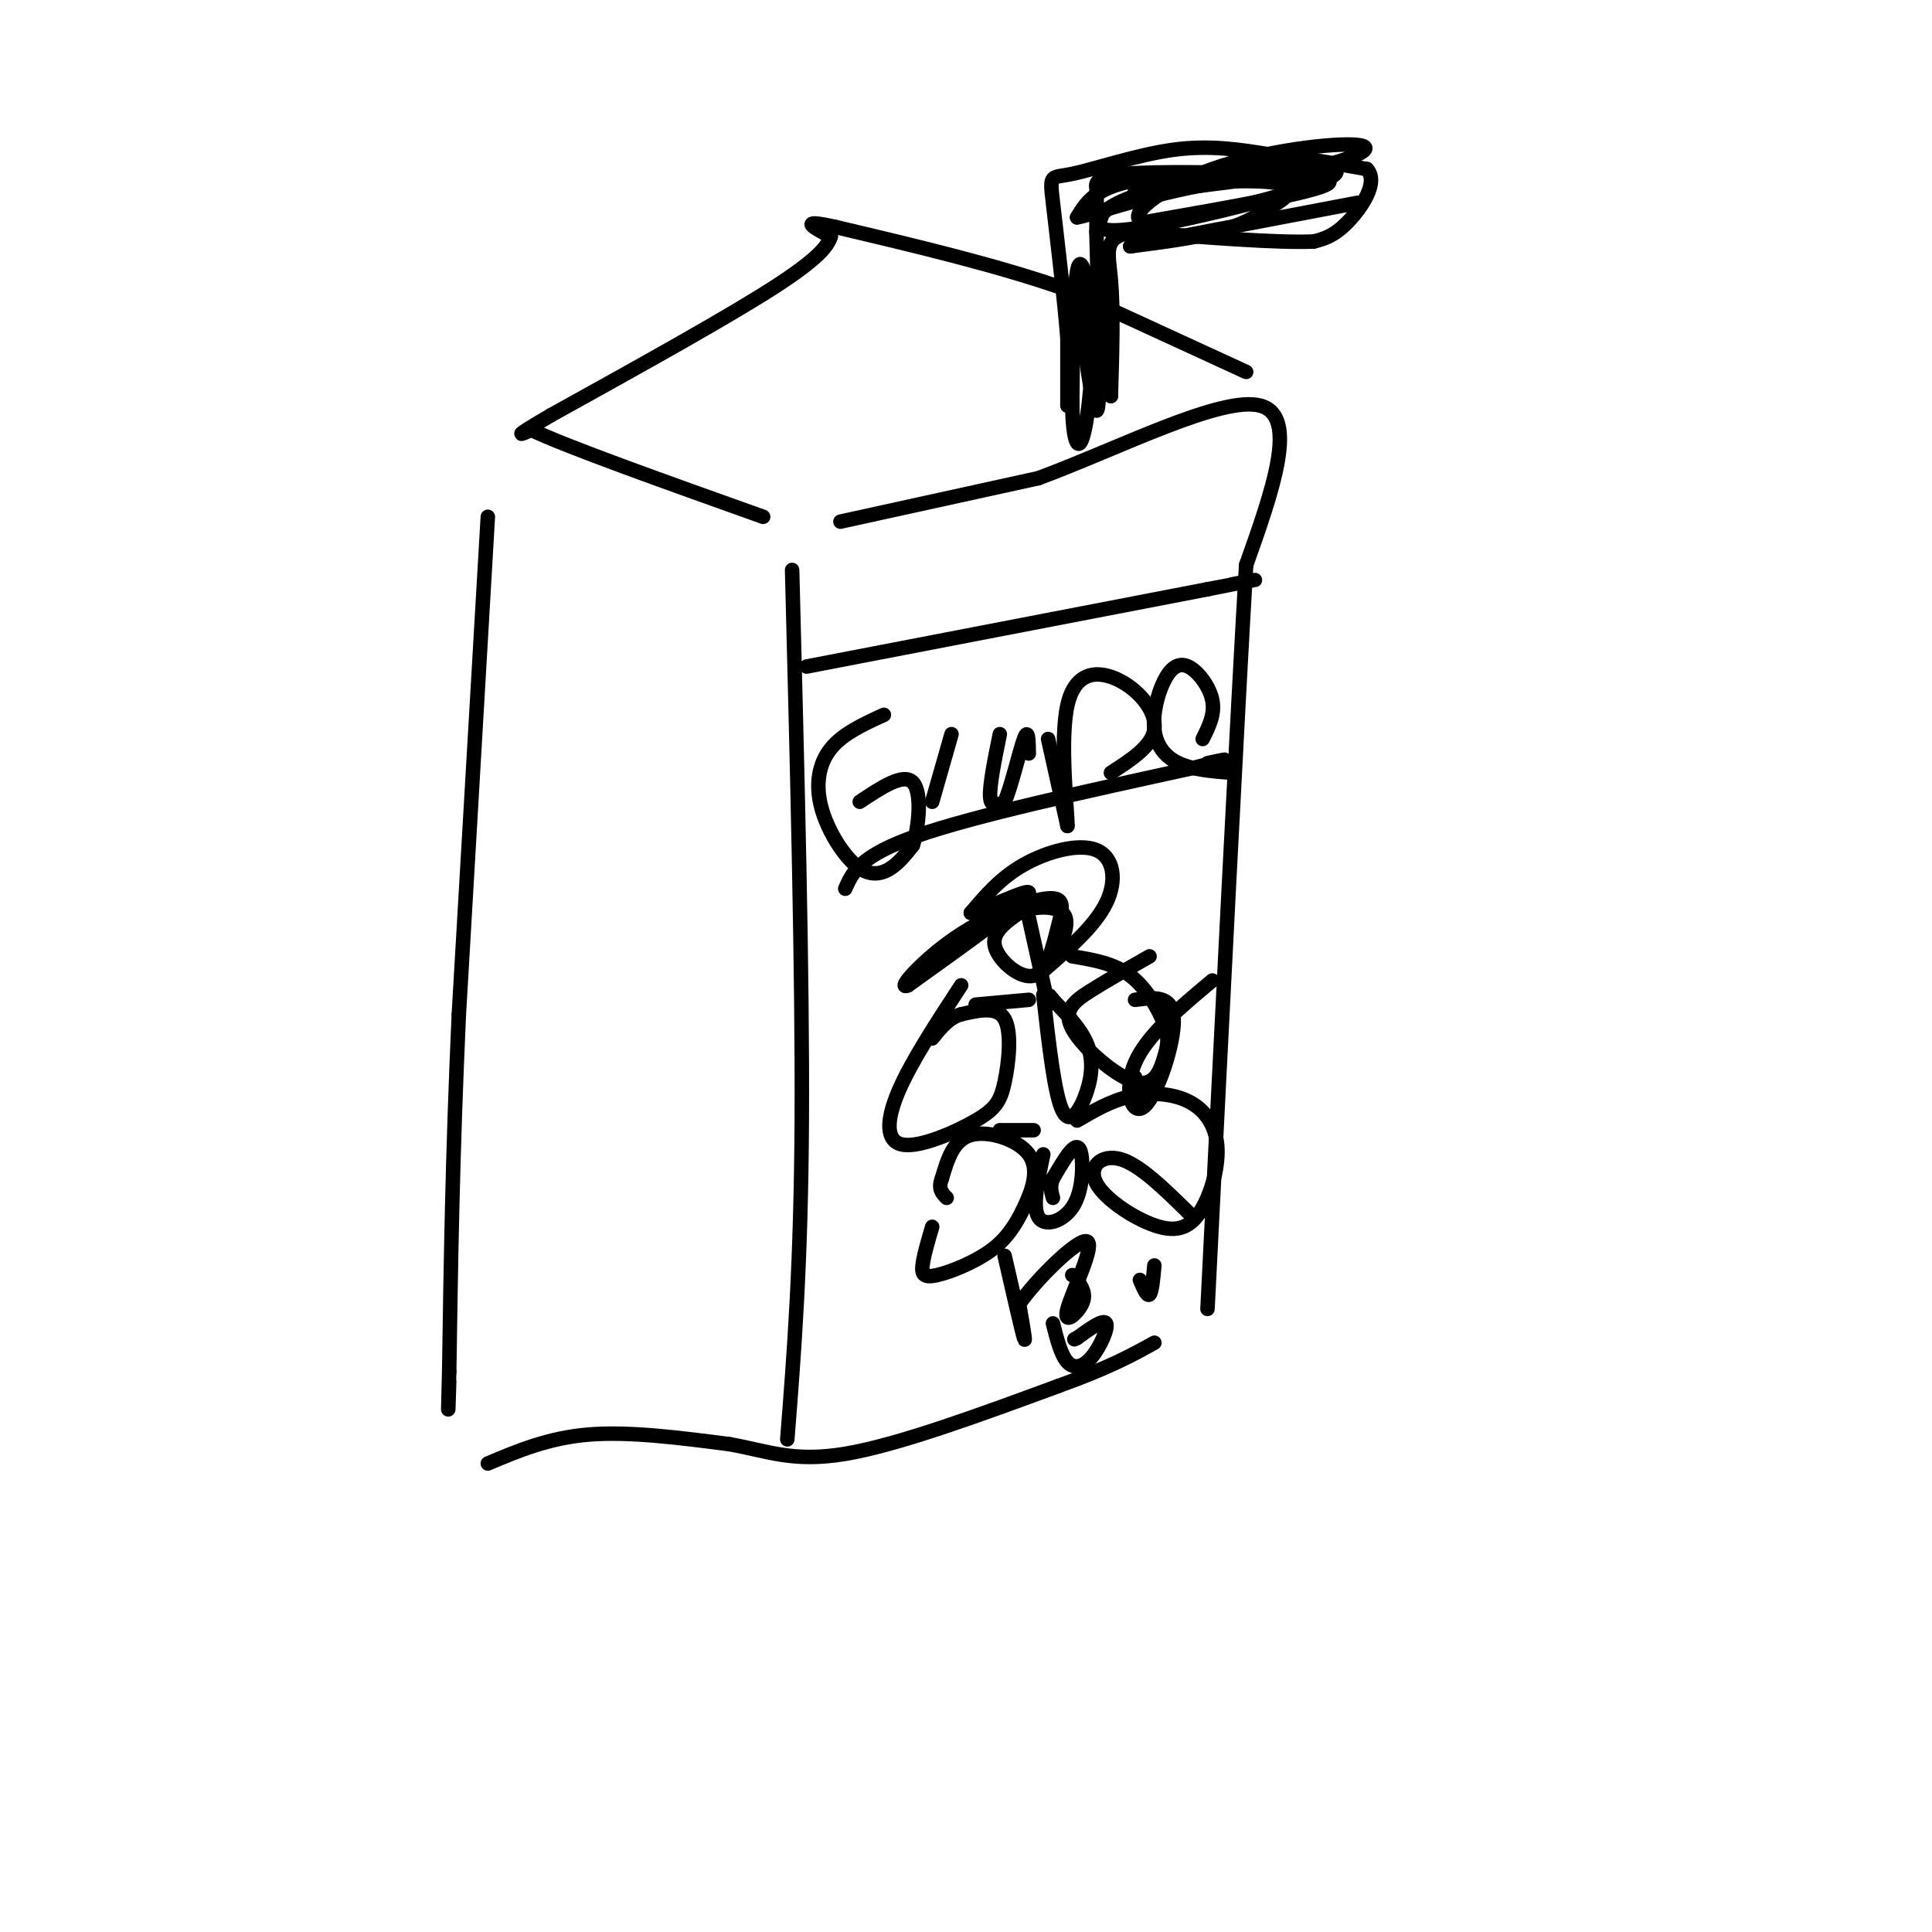 <svg viewBox='0 0 400 400' version='1.1' xmlns='http://www.w3.org/2000/svg' xmlns:xlink='http://www.w3.org/1999/xlink'><g fill='none' stroke='rgb(0,0,0)' stroke-width='3' stroke-linecap='round' stroke-linejoin='round'><path d='M164,118c1.083,42.000 2.167,84.000 2,114c-0.167,30.000 -1.583,48.000 -3,66'/><path d='M174,108c0.000,0.000 41.000,-9.000 41,-9'/><path d='M215,99c16.733,-6.200 38.067,-17.200 46,-15c7.933,2.200 2.467,17.600 -3,33'/><path d='M258,117c-1.833,31.167 -4.917,92.583 -8,154'/><path d='M258,77c0.000,0.000 -37.000,-17.000 -37,-17'/><path d='M221,60c-14.167,-5.000 -31.083,-9.000 -48,-13'/><path d='M173,47c-8.167,-1.833 -4.583,0.083 -1,2'/><path d='M172,49c-0.511,1.333 -1.289,3.667 -11,10c-9.711,6.333 -28.356,16.667 -47,27'/><path d='M114,86c-8.500,5.000 -6.250,4.000 -4,3'/><path d='M110,89c7.333,3.500 27.667,10.750 48,18'/><path d='M101,107c0.000,0.000 -6.000,103.000 -6,103'/><path d='M95,210c-1.333,29.500 -1.667,51.750 -2,74'/><path d='M93,284c-0.333,12.667 -0.167,7.333 0,2'/><path d='M221,84c0.000,0.000 0.000,-14.000 0,-14'/><path d='M221,70c-0.651,-8.226 -2.278,-21.793 -3,-28c-0.722,-6.207 -0.541,-5.056 4,-6c4.541,-0.944 13.440,-3.984 21,-5c7.560,-1.016 13.780,-0.008 20,1'/><path d='M263,32c6.667,0.667 13.333,1.833 20,3'/><path d='M283,35c2.533,2.733 -1.133,8.067 -4,11c-2.867,2.933 -4.933,3.467 -7,4'/><path d='M272,50c-7.333,0.333 -22.167,-0.833 -37,-2'/><path d='M235,48c-6.867,0.844 -5.533,3.956 -5,10c0.533,6.044 0.267,15.022 0,24'/><path d='M230,82c-1.244,-3.511 -4.356,-24.289 -6,-27c-1.644,-2.711 -1.822,12.644 -2,28'/><path d='M222,83c-0.012,7.048 0.958,10.667 2,8c1.042,-2.667 2.155,-11.619 2,-18c-0.155,-6.381 -1.577,-10.190 -3,-14'/><path d='M223,59c0.422,5.244 2.978,25.356 4,26c1.022,0.644 0.511,-18.178 0,-37'/><path d='M227,48c0.036,-7.583 0.125,-8.042 0,-9c-0.125,-0.958 -0.464,-2.417 6,-3c6.464,-0.583 19.732,-0.292 33,0'/><path d='M266,36c-0.689,-0.133 -18.911,-0.467 -29,1c-10.089,1.467 -12.044,4.733 -14,8'/><path d='M223,45c2.286,-0.250 15.000,-4.875 28,-7c13.000,-2.125 26.286,-1.750 24,0c-2.286,1.750 -20.143,4.875 -38,8'/><path d='M237,46c-4.571,-0.887 3.002,-7.104 14,-11c10.998,-3.896 25.423,-5.472 30,-5c4.577,0.472 -0.692,2.992 -10,5c-9.308,2.008 -22.654,3.504 -36,5'/><path d='M235,40c-1.681,-0.314 12.116,-3.600 24,-5c11.884,-1.400 21.853,-0.915 16,2c-5.853,2.915 -27.530,8.262 -38,10c-10.470,1.738 -9.735,-0.131 -9,-2'/><path d='M228,45c0.095,-1.545 4.832,-4.409 13,-6c8.168,-1.591 19.767,-1.911 24,-1c4.233,0.911 1.101,3.053 -2,5c-3.101,1.947 -6.172,3.699 -11,5c-4.828,1.301 -11.414,2.150 -18,3'/><path d='M234,51c4.833,-1.000 25.917,-5.000 47,-9'/><path d='M101,303c6.333,-2.667 12.667,-5.333 21,-6c8.333,-0.667 18.667,0.667 29,2'/><path d='M151,299c7.889,1.378 13.111,3.822 24,2c10.889,-1.822 27.444,-7.911 44,-14'/><path d='M219,287c10.667,-3.833 15.333,-6.417 20,-9'/><path d='M167,138c0.000,0.000 83.000,-16.000 83,-16'/><path d='M250,122c14.667,-2.833 9.833,-1.917 5,-1'/><path d='M175,184c1.500,-3.417 3.000,-6.833 15,-11c12.000,-4.167 34.500,-9.083 57,-14'/><path d='M247,159c10.000,-2.500 6.500,-1.750 3,-1'/><path d='M183,148c-4.258,1.947 -8.517,3.895 -11,7c-2.483,3.105 -3.191,7.368 -2,12c1.191,4.632 4.282,9.632 7,12c2.718,2.368 5.062,2.105 7,1c1.938,-1.105 3.469,-3.053 5,-5'/><path d='M189,175c1.267,-3.844 1.933,-10.956 0,-13c-1.933,-2.044 -6.467,0.978 -11,4'/><path d='M193,166c0.000,0.000 4.000,-14.000 4,-14'/><path d='M207,152c-1.083,5.333 -2.167,10.667 -2,13c0.167,2.333 1.583,1.667 3,1'/><path d='M208,166c1.311,-2.867 3.089,-10.533 4,-13c0.911,-2.467 0.956,0.267 1,3'/><path d='M217,153c0.000,0.000 4.000,18.000 4,18'/><path d='M221,171c0.093,-2.443 -1.676,-17.552 0,-25c1.676,-7.448 6.797,-7.236 11,-5c4.203,2.236 7.486,6.496 7,10c-0.486,3.504 -4.743,6.252 -9,9'/><path d='M249,153c1.282,-2.565 2.564,-5.129 2,-8c-0.564,-2.871 -2.974,-6.048 -5,-7c-2.026,-0.952 -3.667,0.322 -5,3c-1.333,2.678 -2.359,6.759 -2,10c0.359,3.241 2.103,5.640 5,7c2.897,1.360 6.949,1.680 11,2'/><path d='M199,204c-5.197,7.938 -10.395,15.877 -13,22c-2.605,6.123 -2.618,10.431 1,11c3.618,0.569 10.867,-2.600 15,-5c4.133,-2.400 5.151,-4.031 6,-8c0.849,-3.969 1.528,-10.277 0,-13c-1.528,-2.723 -5.264,-1.862 -9,-1'/><path d='M199,210c-2.500,0.667 -4.250,2.833 -6,5'/><path d='M216,206c1.167,10.351 2.333,20.702 4,24c1.667,3.298 3.833,-0.458 5,-4c1.167,-3.542 1.333,-6.869 0,-10c-1.333,-3.131 -4.167,-6.065 -7,-9'/><path d='M218,207c-1.167,-1.500 -0.583,-0.750 0,0'/><path d='M251,203c-6.762,5.655 -13.524,11.310 -16,17c-2.476,5.690 -0.667,11.417 2,9c2.667,-2.417 6.190,-12.976 6,-18c-0.190,-5.024 -4.095,-4.512 -8,-4'/><path d='M193,254c-0.900,3.056 -1.800,6.111 -2,8c-0.200,1.889 0.299,2.611 3,2c2.701,-0.611 7.605,-2.556 11,-5c3.395,-2.444 5.281,-5.387 7,-9c1.719,-3.613 3.270,-7.896 1,-11c-2.270,-3.104 -8.363,-5.030 -12,-4c-3.637,1.030 -4.819,5.015 -6,9'/><path d='M195,244c-0.833,2.167 0.083,3.083 1,4'/><path d='M216,239c-1.145,5.443 -2.290,10.887 -1,13c1.290,2.113 5.016,0.896 7,-2c1.984,-2.896 2.226,-7.472 2,-10c-0.226,-2.528 -0.922,-3.008 -2,-2c-1.078,1.008 -2.539,3.504 -4,6'/><path d='M218,244c-0.667,1.667 -0.333,2.833 0,4'/><path d='M246,251c-5.021,-4.933 -10.042,-9.866 -14,-11c-3.958,-1.134 -6.853,1.532 -5,5c1.853,3.468 8.454,7.738 13,9c4.546,1.262 7.039,-0.485 9,-4c1.961,-3.515 3.392,-8.798 3,-13c-0.392,-4.202 -2.605,-7.324 -6,-9c-3.395,-1.676 -7.970,-1.908 -12,-1c-4.030,0.908 -7.515,2.954 -11,5'/><path d='M208,260c1.750,7.667 3.500,15.333 4,17c0.500,1.667 -0.250,-2.667 -1,-7'/><path d='M211,270c3.309,-4.876 12.083,-13.565 14,-13c1.917,0.565 -3.022,10.383 -4,14c-0.978,3.617 2.006,1.033 3,-1c0.994,-2.033 -0.003,-3.517 -1,-5'/><path d='M223,265c-0.333,-1.000 -0.667,-1.000 -1,-1'/><path d='M236,265c0.750,1.750 1.500,3.500 2,3c0.500,-0.500 0.750,-3.250 1,-6'/><path d='M218,274c0.827,3.268 1.655,6.536 3,8c1.345,1.464 3.208,1.125 5,-1c1.792,-2.125 3.512,-6.036 3,-7c-0.512,-0.964 -3.256,1.018 -6,3'/><path d='M223,277c-1.000,0.500 -0.500,0.250 0,0'/><path d='M217,208c0.000,0.000 -4.000,-18.000 -4,-18'/><path d='M202,208c0.000,0.000 11.000,-1.000 11,-1'/><path d='M235,224c0.000,0.000 0.000,-1.000 0,-1'/><path d='M214,234c0.000,0.000 -7.000,0.000 -7,0'/><path d='M216,201c5.339,-4.643 10.679,-9.286 13,-14c2.321,-4.714 1.625,-9.500 -2,-11c-3.625,-1.500 -10.179,0.286 -15,3c-4.821,2.714 -7.911,6.357 -11,10'/><path d='M201,189c2.067,-0.178 12.733,-5.622 12,-4c-0.733,1.622 -12.867,10.311 -25,19'/><path d='M188,204c-2.712,1.209 3.009,-5.270 10,-10c6.991,-4.730 15.252,-7.712 19,-8c3.748,-0.288 2.984,2.119 2,6c-0.984,3.881 -2.188,9.237 -5,10c-2.812,0.763 -7.232,-3.068 -8,-6c-0.768,-2.932 2.116,-4.966 5,-7'/><path d='M211,189c2.822,-1.444 7.378,-1.556 9,0c1.622,1.556 0.311,4.778 -1,8'/><path d='M238,198c-4.270,2.417 -8.541,4.834 -12,7c-3.459,2.166 -6.107,4.081 -4,8c2.107,3.919 8.968,9.843 13,11c4.032,1.157 5.235,-2.453 6,-5c0.765,-2.547 1.090,-4.032 0,-7c-1.090,-2.968 -3.597,-7.419 -7,-10c-3.403,-2.581 -7.701,-3.290 -12,-4'/></g>
</svg>